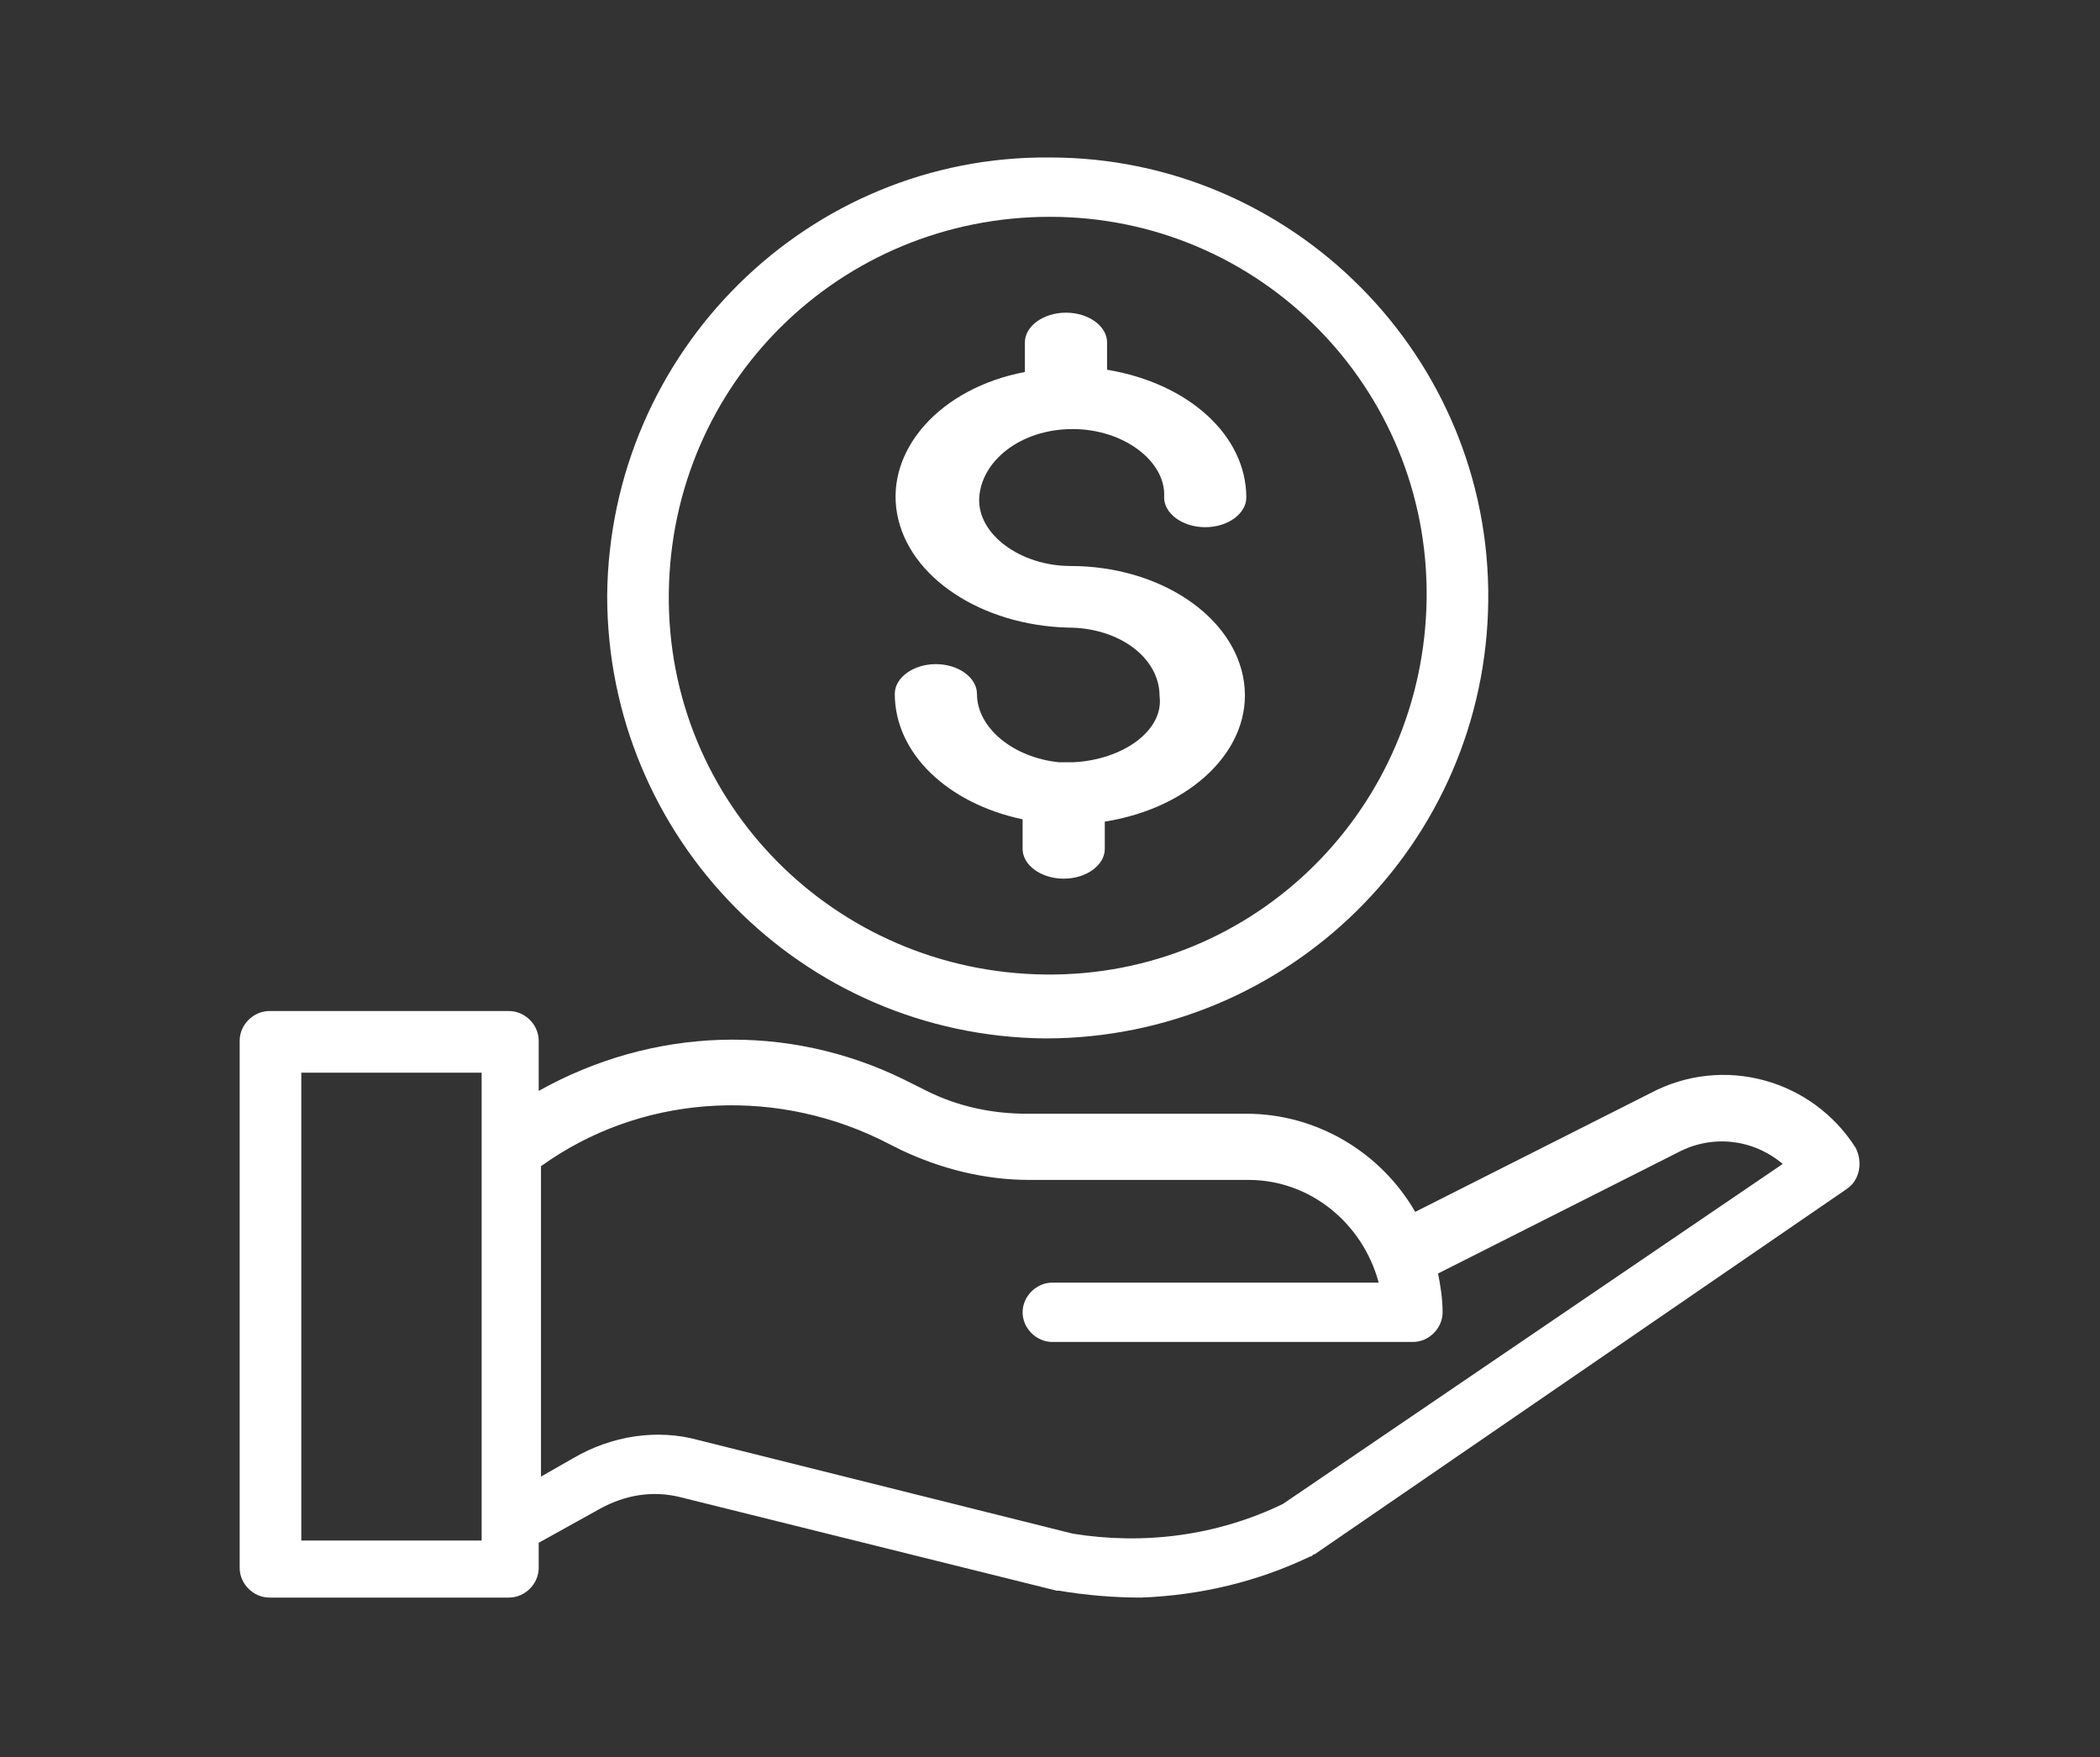 <?xml version="1.0" encoding="utf-8"?>
<!-- Generator: Adobe Illustrator 28.1.0, SVG Export Plug-In . SVG Version: 6.00 Build 0)  -->
<svg version="1.1" id="a" xmlns="http://www.w3.org/2000/svg" xmlns:xlink="http://www.w3.org/1999/xlink" x="0px" y="0px"
	 viewBox="0 0 92 77" style="enable-background:new 0 0 92 77;" xml:space="preserve">
<rect x="0" y="0" width="92" height="77" fill="#333333" stroke="none"/>
<style type="text/css">
	.st0{fill:#FFFFFF;}
</style>
<g>
	<g>
		<g>
			<path class="st0" d="M47,33.4c-0.2,0-0.4,0-0.6,0c-2-0.2-3.6-1.5-3.6-3c0-0.7-0.8-1.3-1.8-1.3s-1.8,0.6-1.8,1.3
				c0,2.6,2.3,4.8,5.6,5.5v1.3c0,0.7,0.8,1.3,1.8,1.3s1.8-0.6,1.8-1.3V36c3.8-0.6,6.5-3.2,6.1-6.1s-3.7-5.1-7.6-5.1
				c-2.2,0-4.1-1.4-4-3s1.8-3,4.1-3c2.2,0,4.1,1.4,4,3c0,0.7,0.8,1.3,1.8,1.3s1.8-0.6,1.8-1.3c0-2.7-2.5-5-6.1-5.6V15
				c0-0.7-0.8-1.3-1.8-1.3s-1.8,0.6-1.8,1.3v1.3c-3.7,0.7-6.1,3.4-5.6,6.2s3.7,4.9,7.5,5c2.2,0,4,1.3,4,3C51,32,49.2,33.3,47,33.4
				L47,33.4L47,33.4z"/>
			<path class="st0" d="M26.6,26.1c0,10.6,8.5,19.3,19.2,19.4c10.6,0,19.3-8.5,19.4-19.2S56.6,6.9,46,6.9
				C35.4,6.8,26.7,15.4,26.6,26.1z M46,9.5c9.2,0,16.6,7.5,16.5,16.7S55,42.8,45.8,42.7S29.2,35.2,29.3,26S36.8,9.5,46,9.5z"/>
			<path class="st0" d="M72.3,47.9L62,53.1c-1.5-2.6-4.3-4.3-7.4-4.3H45c-1.5,0-3-0.3-4.4-1l-1-0.5c-5.1-2.5-11-2.3-16,0.5v-2.2
				c0-0.7-0.6-1.3-1.3-1.3H11.8c-0.7,0-1.3,0.6-1.3,1.3v23.1c0,0.7,0.6,1.3,1.3,1.3h10.5l0,0c0.7,0,1.3-0.6,1.3-1.3v-1.1l2.7-1.5
				c1.1-0.6,2.3-0.8,3.5-0.5l16.5,4.1h0.1c1.2,0.2,2.4,0.3,3.6,0.3c2.6-0.1,5.1-0.7,7.4-1.8c0.1,0,0.1-0.1,0.2-0.1l23.3-16
				c0.6-0.4,0.7-1.2,0.4-1.8C79.4,47.3,75.5,46.2,72.3,47.9L72.3,47.9L72.3,47.9z M13.2,67.5V47h7.9v20.5H13.2L13.2,67.5z
				 M56.2,65.9c-2.9,1.4-6.1,1.8-9.2,1.3l-16.4-4.1c-1.8-0.5-3.8-0.2-5.5,0.8l-1.4,0.8V51.1c4.3-3.1,10-3.5,14.8-1.2l1,0.5
				c1.7,0.8,3.6,1.3,5.6,1.3h9.6c2.7,0,5,1.9,5.7,4.5H46.1c-0.7,0-1.3,0.6-1.3,1.3s0.6,1.3,1.3,1.3h15.8l0,0c0.7,0,1.3-0.6,1.3-1.3
				c0-0.6-0.1-1.2-0.2-1.7l10.5-5.3l0,0c1.5-0.8,3.3-0.6,4.6,0.5L56.2,65.9L56.2,65.9L56.2,65.9z"/>
		</g>
	</g>
</g>
</svg>
